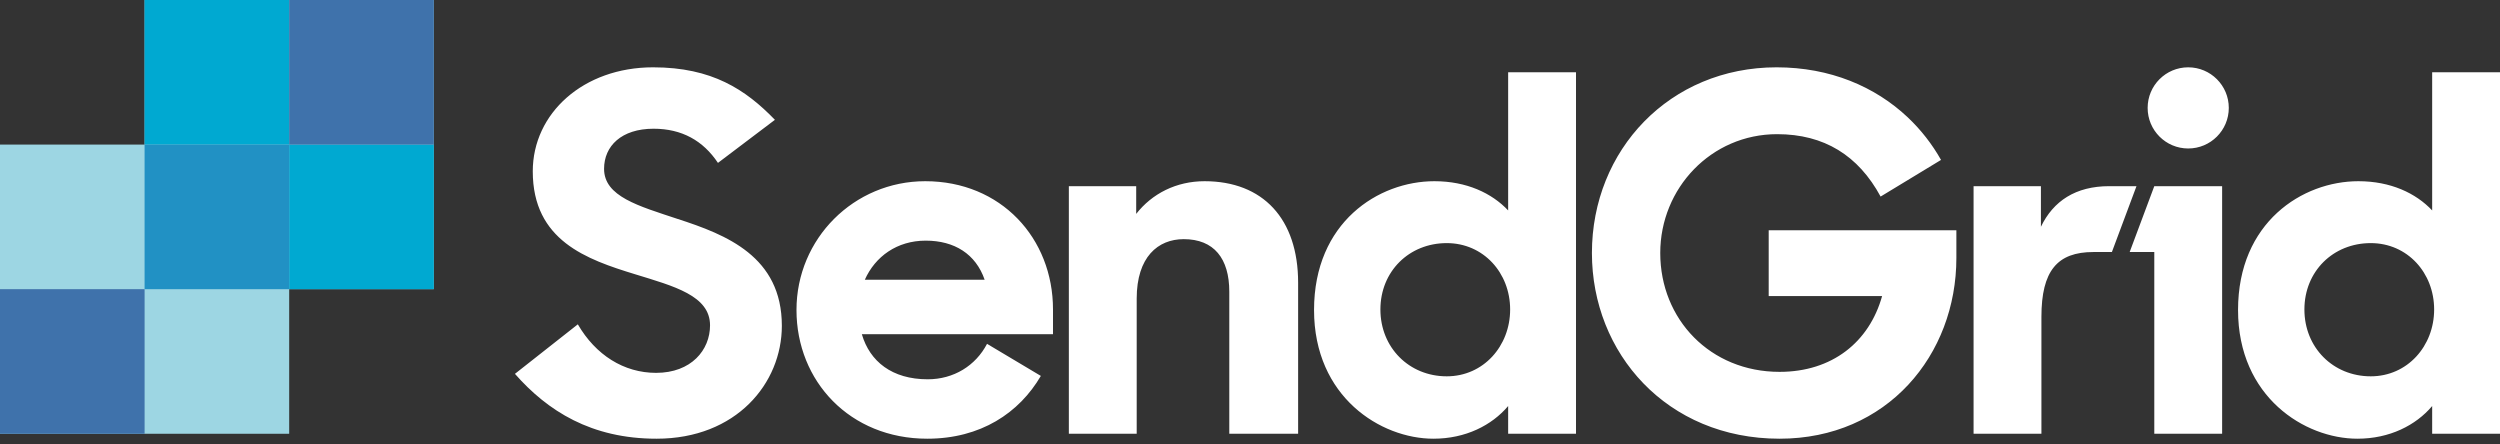 <svg width="180" height="32" viewBox="0 0 180 32" fill="none" xmlns="http://www.w3.org/2000/svg">
<rect x="0" y="0" width="180" height="32" fill="#333333" stroke="none"/>
<path d="M62.267 20.142C63.016 18.467 64.584 17.326 66.652 17.326C68.721 17.326 70.254 18.288 70.895 20.142H62.267ZM75.816 22.282C75.816 17.147 72.072 13.047 66.617 13.047C61.482 13.047 57.347 17.183 57.347 22.318C57.347 27.452 61.198 31.587 66.76 31.587C70.612 31.587 73.382 29.729 74.941 27.066L71.067 24.756C70.245 26.332 68.667 27.309 66.795 27.309C64.228 27.309 62.624 26.025 62.053 24.064H75.816V22.282ZM175.258 22.282C175.258 19.643 173.333 17.504 170.695 17.504C167.985 17.504 165.917 19.537 165.917 22.282C165.917 25.027 167.985 27.095 170.695 27.095C173.333 27.095 175.258 24.92 175.258 22.282ZM161.139 22.318C161.139 16.007 165.775 13.047 169.803 13.047C172.121 13.047 173.939 13.903 175.116 15.151V5.204H180V31.231H175.116V29.235C173.939 30.625 172.05 31.587 169.732 31.587C165.953 31.587 161.139 28.593 161.139 22.318ZM157.551 10.691C159.165 10.691 160.473 9.383 160.473 7.769C160.473 6.155 159.165 4.847 157.551 4.847C155.938 4.847 154.63 6.155 154.63 7.769C154.63 9.383 155.938 10.691 157.551 10.691ZM155.109 13.404H159.993V31.231H155.109V18.146L153.336 18.146L155.109 13.404ZM142.097 13.404H146.946V16.328C147.837 14.474 149.442 13.404 151.866 13.404H153.827L152.056 18.146H150.725C148.123 18.146 146.982 19.501 146.982 22.817V31.231H142.097V13.404ZM114.618 18.217C114.618 10.801 120.216 4.847 127.917 4.847C131.769 4.847 135.008 6.234 137.354 8.444C138.308 9.344 139.114 10.38 139.754 11.514L135.404 14.153C133.8 11.193 131.34 9.66 127.952 9.66C123.21 9.66 119.538 13.547 119.538 18.217C119.538 22.995 123.139 26.774 128.131 26.774C131.91 26.774 134.584 24.635 135.511 21.319H127.346V16.577H140.859V18.574C140.859 25.562 135.868 31.587 128.131 31.587C120.002 31.587 114.618 25.42 114.618 18.217ZM108.73 22.282C108.73 19.643 106.805 17.504 104.166 17.504C101.457 17.504 99.389 19.537 99.389 22.282C99.389 25.027 101.457 27.095 104.166 27.095C106.805 27.095 108.73 24.92 108.73 22.282ZM94.611 22.318C94.611 16.007 99.246 13.047 103.275 13.047C105.592 13.047 107.411 13.903 108.587 15.151V5.204H113.472V31.231H108.587V29.235C107.411 30.625 105.521 31.587 103.204 31.587C99.424 31.587 94.611 28.593 94.611 22.318ZM76.957 13.404H81.806V15.401C82.947 13.939 84.695 13.047 86.727 13.047C90.934 13.047 93.465 15.757 93.465 20.356V31.231H88.509V20.998C88.509 18.609 87.404 17.219 85.229 17.219C83.375 17.219 81.842 18.502 81.842 21.497V31.231H76.957V13.404ZM37.075 26.917L41.604 23.351C42.887 25.562 44.919 26.846 47.236 26.846C49.768 26.846 51.123 25.206 51.123 23.423C51.123 21.284 48.52 20.606 45.739 19.75C42.245 18.681 38.359 17.326 38.359 12.334C38.359 8.163 41.996 4.847 47.023 4.847C51.266 4.847 53.69 6.451 55.794 8.627L51.693 11.728C50.624 10.124 49.091 9.268 47.058 9.268C44.741 9.268 43.493 10.516 43.493 12.156C43.493 14.153 45.989 14.831 48.77 15.757C52.3 16.898 56.293 18.467 56.293 23.459C56.293 27.594 53.013 31.587 47.272 31.587C42.566 31.587 39.429 29.591 37.075 26.917Z" fill="white"/>
<path d="M31.231 0V20.821H20.821V31.231H0L0 10.41H10.411V0H31.231Z" fill="#9DD6E3"/>
<path d="M0 31.231H10.411V20.82H0V31.231Z" fill="#3F72AB"/>
<path d="M20.821 20.821H31.232V10.41H20.821V20.821Z" fill="#00A9D1"/>
<path d="M10.41 10.411H20.821V0H10.41V10.411Z" fill="#00A9D1"/>
<path d="M10.41 20.821H20.821V10.41H10.41V20.821Z" fill="#2191C4"/>
<path d="M20.821 10.411H31.232V0H20.821V10.411Z" fill="#3F72AB"/>
</svg>
